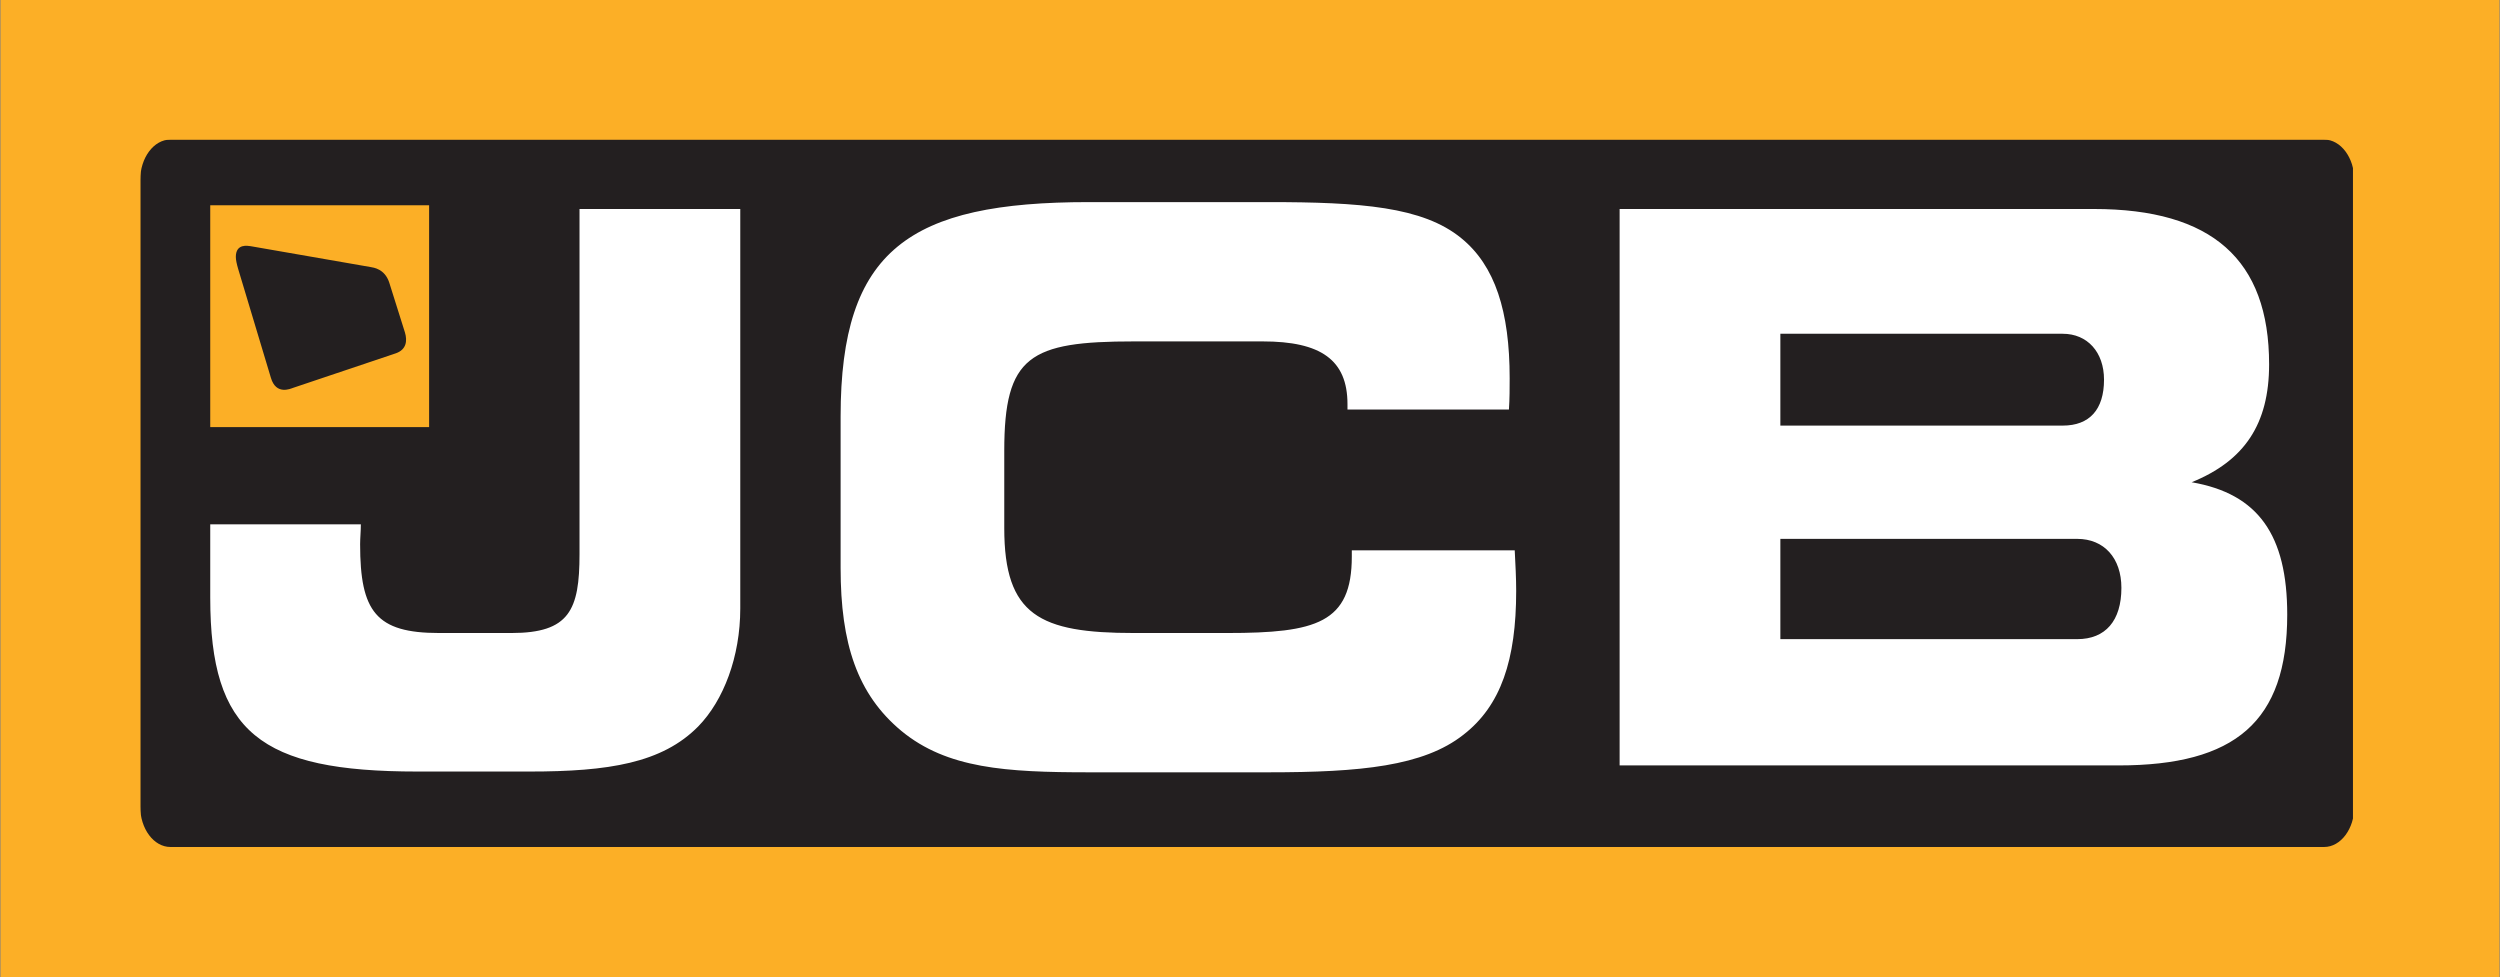 <svg xmlns="http://www.w3.org/2000/svg" width="2500" height="977" viewBox="0 0 2500 977" fill="none"><rect x="0" y="0" width="2500" height="977" fill="#808080" stroke="none"/><g clip-path="url(#clip0_8002_293)"><path d="M0.519 0H2499.48V977H0.519V0Z" fill="#FCAF26"></path><mask id="mask0_8002_293" style="mask-type:luminance" maskUnits="userSpaceOnUse" x="140" y="139" width="2213" height="708"><path d="M140.408 139.551H2352.96V846.992H140.408V139.551Z" fill="white"></path></mask><g mask="url(#mask0_8002_293)"><path d="M2354.37 806.509C2354.37 828.776 2340.76 846.992 2324.14 846.992H170.423C153.799 846.992 140.197 828.776 140.197 806.509V180.032C140.197 157.76 153.799 139.548 170.423 139.548H2324.14C2340.76 139.548 2354.36 157.76 2354.36 180.032L2354.37 806.509Z" fill="#231F20"></path></g><path d="M2121.34 584.281C2121.42 585.489 2121.47 586.729 2121.47 587.984L2121.47 587.756C2121.48 586.581 2121.4 585.438 2121.34 584.281Z" fill="#204595"></path><path d="M698.264 726.389C662.068 763.137 608.486 771.541 529.557 771.541H417.327C260.205 771.541 210.243 732.505 210.243 597.811V524.323H360.847C360.847 531.214 360.121 538.103 360.121 544.229C360.121 611.569 376.052 633.01 439.054 633.01H511.461C569.385 633.01 579.519 610.049 579.519 554.182V208.995H740.268V608.522C740.264 656.735 723.604 700.375 698.264 726.389ZM1347.48 404.159C1347.48 359.78 1320.67 341.408 1262.76 341.408H1133.86C1029.6 341.408 1004.26 355.942 1004.26 450.853V528.164C1004.26 615.417 1039.74 633.01 1133.86 633.01H1227.28C1316.33 633.01 1351.81 623.064 1351.81 556.467V550.344H1514.73C1515.45 564.897 1516.18 577.908 1516.18 590.923C1516.18 659.797 1500.96 705.725 1463.32 734.816C1423.49 766.184 1360.5 772.314 1268.54 772.314H1088.98C1005.7 772.314 947.058 768.491 901.441 730.978C857.269 694.252 840.612 643.732 840.612 567.955V416.412C840.612 249.558 909.396 202.103 1088.98 202.103H1268.54C1360.51 202.103 1422.77 206.699 1461.15 238.074C1495.18 265.638 1509.66 311.552 1509.66 378.137C1509.66 388.087 1509.66 398.805 1508.93 409.52H1347.48V404.159H1347.48ZM1619.62 765.426V208.995H2093.89C2211.91 208.995 2269.11 259.515 2269.11 364.368C2269.11 424.069 2244.5 460.795 2191.65 482.243C2258.25 493.716 2287.23 535.041 2287.23 614.648C2287.23 721.805 2235.09 765.426 2118.51 765.426H1619.62ZM2104.02 379.668C2104.02 352.122 2087.37 333.765 2062.75 333.765H1780.36V425.596H2062.75C2089.55 425.596 2104.02 409.524 2104.02 379.668ZM2121.4 587.858C2121.4 558.009 2104.02 538.871 2077.23 538.871H1780.36V639.143H2077.23C2105.47 639.143 2121.4 620.768 2121.4 587.858Z" fill="white"></path><path d="M210.243 205.273H429.115V427.102H210.243V205.273Z" fill="#FCAF26"></path><path d="M370.176 317.725C370.176 317.725 373.778 317.587 374.79 317.515C375.816 317.442 377.735 317.344 378.903 319.716C379.208 320.329 381.021 326.224 381.253 326.913C381.478 327.617 382.012 330.801 379.628 331.367C379.186 331.465 374.953 332.347 374.953 332.347L370.176 317.725ZM362.047 290.64C362.047 290.64 366.708 291.003 367.862 291.101C369.008 291.21 369.817 291.761 370.277 292.828C370.571 293.488 372.316 298.907 372.519 299.495C372.719 300.082 373.604 303.332 371.017 303.408C370.622 303.419 365.983 303.408 365.983 303.408L362.047 290.64ZM345.612 275.134C345.612 275.134 365.199 278.097 367.024 278.413C375.185 279.791 378.736 286.748 379.734 290.006C380.075 291.072 382.338 298.646 382.628 299.469C384.855 305.849 379.208 309.143 379.208 309.143C379.208 309.143 385.657 310.387 387.841 315.868C387.841 315.868 391.928 328.484 392.335 329.757C392.726 331.044 395.643 341.114 385.708 344.817C384.38 345.31 368.391 349.815 368.391 349.815L345.612 275.134ZM266.353 262.573L298.454 267.658L303.638 286.135L296.151 285.464C296.151 285.464 314.595 347.955 315.241 349.895C317.552 356.936 318.959 364.23 308.857 367.741C307.548 368.198 298.135 371.067 296.992 371.354C291.163 372.798 283.746 372.823 280.873 363.243L269.139 324.602L283.557 323.532C283.557 323.532 289.52 343.363 289.981 344.832C291.298 348.981 292.117 350.573 296.216 349.569C299.23 348.829 299.103 347.545 298.309 344.81C297.975 343.649 280.615 284.173 280.615 284.173L272.403 283.52L266.353 262.573Z" fill="#231F20"></path><path d="M266.353 262.573L298.454 267.658L303.638 286.135L296.151 285.464C296.151 285.464 314.595 347.955 315.241 349.895C317.552 356.936 318.959 364.23 308.857 367.741C307.548 368.198 298.135 371.067 296.992 371.354C291.163 372.798 283.746 372.823 280.873 363.243L269.139 324.602L283.557 323.532C283.557 323.532 289.52 343.363 289.981 344.832C291.298 348.981 292.117 350.573 296.216 349.569C299.23 348.829 299.103 347.545 298.309 344.81C297.975 343.649 280.615 284.173 280.615 284.173L272.403 283.52L266.353 262.573Z" stroke="#231F20" stroke-width="0.326" stroke-miterlimit="3.864"></path><path d="M314.236 269.929C315.633 270.165 325.96 271.895 327.694 272.196C329.442 272.501 339.047 274.158 341.6 283.517C342.221 285.82 347.295 302.277 347.295 302.277L335.1 302.153C335.1 302.153 332.833 294.195 332.347 292.828C331.172 289.465 331.103 288.602 327.436 288.025C323.733 287.579 323.925 289.215 324.759 291.979C325.176 293.408 336.272 332.216 336.769 333.877C338.071 338.295 338.398 340.04 342.304 339.238C345.696 338.408 345.05 336.493 344.183 333.243C342.94 328.996 341.682 324.755 340.407 320.518L352.518 319.571C352.518 319.571 358.685 340.189 359.011 341.15C359.338 342.111 361.917 350.465 354.586 354.056C353.639 354.516 353.639 354.589 352.671 354.93C351.702 355.267 341.894 358.18 340.962 358.448C340.03 358.702 330.686 361.735 327.657 352.006C327.356 351.067 307.609 282.682 306.561 279.324C304.784 273.643 306.674 268.794 314.236 269.929Z" fill="#231F20"></path><path d="M314.236 269.929C315.633 270.165 325.96 271.895 327.694 272.196C329.442 272.501 339.047 274.158 341.6 283.517C342.221 285.82 347.295 302.277 347.295 302.277L335.1 302.153C335.1 302.153 332.833 294.195 332.347 292.828C331.172 289.465 331.103 288.602 327.436 288.025C323.733 287.579 323.925 289.215 324.759 291.979C325.176 293.408 336.272 332.216 336.769 333.877C338.071 338.295 338.398 340.04 342.304 339.238C345.696 338.408 345.05 336.493 344.183 333.243C342.94 328.996 341.682 324.755 340.407 320.518L352.518 319.571C352.518 319.571 358.685 340.189 359.011 341.15C359.338 342.111 361.917 350.465 354.586 354.056C353.639 354.516 353.639 354.589 352.671 354.93C351.702 355.267 341.894 358.18 340.962 358.448C340.03 358.702 330.686 361.735 327.657 352.006C327.356 351.067 307.609 282.682 306.561 279.324C304.784 273.643 306.674 268.794 314.236 269.929Z" stroke="#231F20" stroke-width="0.326" stroke-miterlimit="3.864"></path><path d="M253.386 251.8C259.414 252.841 364.089 270.85 368.736 271.674C373.386 272.497 381.206 273.665 384.482 283.945C385.12 285.95 399.321 330.874 399.898 332.815C400.467 334.762 404.595 345.017 392.933 348.847C391.196 349.424 292.792 381.877 290.405 382.631C288.022 383.404 278.715 387.51 274.895 373.316C274.895 373.316 244.854 272.649 243.472 268.097C242.337 264.412 241.539 261.448 241.365 259.145C240.77 250.889 245.616 250.617 249.595 251.191C251.082 251.405 252.421 251.64 253.386 251.8ZM250.651 246.181C253.295 246.595 367.575 266.537 370.492 267.031C373.437 267.549 384.681 268.819 389.179 282.392C390.05 285.004 404.268 330.221 404.95 332.481C407.453 340.842 406.383 349.58 395.966 353.258C392.523 354.466 294.461 387.383 293.249 387.793C290.554 388.7 276.15 395.454 270.909 377.85C270.909 377.85 239.163 272.312 238.224 269.12C236.755 264.172 235.837 259.979 235.83 256.885C235.826 243.167 248.097 245.902 250.651 246.181Z" fill="#231F20"></path></g><defs><clipPath id="clip0_8002_293"><rect width="2500" height="977" fill="white"></rect></clipPath></defs></svg>